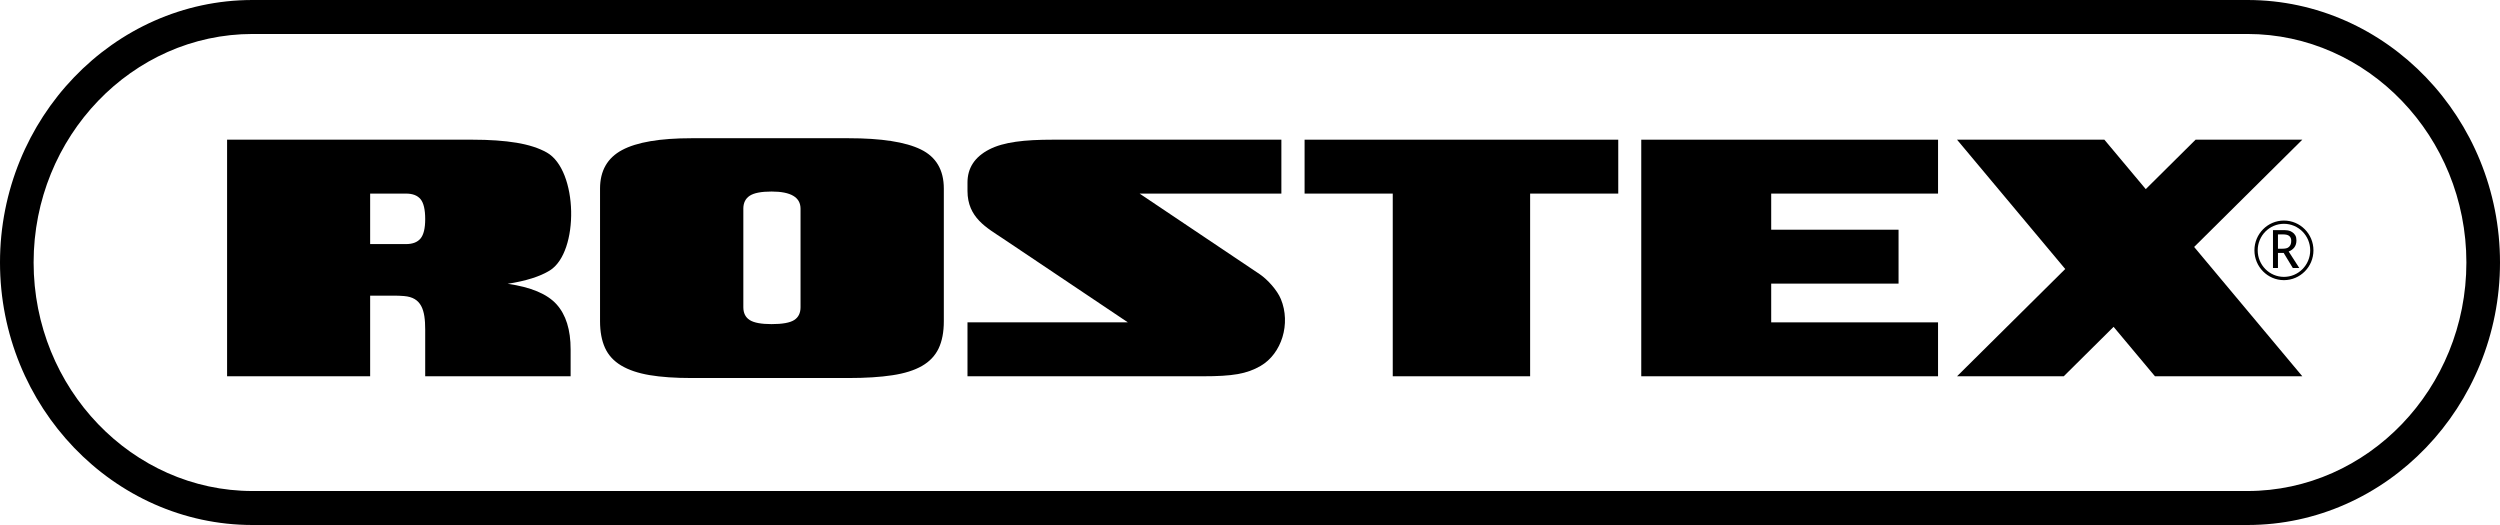 <svg width="200" height="42" viewBox="0 0 200 42" fill="none" xmlns="http://www.w3.org/2000/svg">
<path d="M179.795 2.718H20.206C15.396 2.718 11.02 4.769 7.846 8.074C4.665 11.386 2.689 15.963 2.689 20.999C2.689 26.037 4.665 30.613 7.846 33.924C11.02 37.229 15.396 39.281 20.206 39.281H179.795C184.606 39.281 188.981 37.228 192.155 33.924C195.337 30.612 197.311 26.037 197.311 20.999C197.311 15.963 195.337 11.386 192.155 8.074C188.981 4.769 184.605 2.718 179.795 2.718ZM20.206 0H179.795C185.357 0 190.413 2.368 194.077 6.183C197.732 9.99 200 15.235 200 21C200 26.765 197.732 32.01 194.077 35.815C190.413 39.631 185.357 42 179.795 42H20.206C14.644 42 9.589 39.632 5.925 35.815C2.27 32.009 0 26.764 0 20.999C0 15.235 2.27 9.99 5.925 6.183C9.589 2.367 14.644 0 20.206 0Z" fill="black"/>
<path d="M183.298 19.26C183.298 19.172 183.284 19.093 183.252 19.025C183.223 18.957 183.175 18.901 183.109 18.856C183.052 18.82 182.987 18.792 182.913 18.777C182.836 18.761 182.744 18.752 182.632 18.752H182.237V19.897H182.588C182.701 19.897 182.806 19.887 182.896 19.867C182.987 19.846 183.066 19.804 183.129 19.741C183.187 19.684 183.231 19.616 183.258 19.537C183.286 19.458 183.298 19.366 183.298 19.26ZM183.943 21.44H183.426L182.694 20.234H182.237V21.44H181.838V18.408H182.611C182.783 18.408 182.929 18.417 183.045 18.436C183.161 18.455 183.272 18.498 183.374 18.569C183.481 18.636 183.564 18.723 183.625 18.831C183.687 18.938 183.715 19.072 183.715 19.231C183.715 19.454 183.66 19.639 183.549 19.788C183.437 19.937 183.286 20.047 183.094 20.12L183.943 21.44Z" fill="black"/>
<path fill-rule="evenodd" clip-rule="evenodd" d="M182.714 17.905C183.876 17.905 184.816 18.855 184.816 20.027C184.816 21.2 183.876 22.15 182.714 22.15C181.555 22.15 180.617 21.2 180.617 20.027C180.617 18.855 181.555 17.905 182.714 17.905ZM182.714 17.644C184.017 17.644 185.076 18.71 185.076 20.027C185.076 21.345 184.018 22.412 182.714 22.412C181.413 22.412 180.354 21.344 180.354 20.027C180.354 18.711 181.413 17.644 182.714 17.644Z" fill="black"/>
<path d="M131.301 30.102H155.043V25.789H141.696V22.689H151.884V18.377H141.696V15.487H155.043V11.175H131.301V30.102Z" fill="black"/>
<path d="M111.42 30.102H122.41V15.487H129.461V11.175H104.367V15.487H111.42V30.102Z" fill="black"/>
<path d="M96.23 30.102C98.592 30.102 99.734 29.919 100.846 29.275C102.541 28.29 103.281 25.885 102.469 23.925C102.176 23.215 101.414 22.375 100.796 21.948L91.167 15.487H102.51V14.601V11.175C96.417 11.175 90.324 11.175 84.229 11.175C81.96 11.175 80.294 11.358 79.137 11.956C77.979 12.553 77.399 13.437 77.399 14.601V15.27C77.399 17.424 78.953 18.224 80.266 19.105L90.23 25.789H89.231H77.399V26.675V30.102C83.677 30.102 89.954 30.102 96.23 30.102Z" fill="black"/>
<path d="M59.466 16.699C59.466 16.233 59.636 15.887 59.975 15.662C60.314 15.437 60.898 15.323 61.727 15.323C63.271 15.323 64.043 15.783 64.043 16.699V24.578C64.043 25.044 63.875 25.386 63.535 25.603C63.197 25.82 62.593 25.929 61.728 25.929C60.899 25.929 60.314 25.82 59.976 25.603C59.637 25.386 59.467 25.044 59.467 24.578V16.699H59.466ZM55.325 30.242H67.88C69.246 30.242 70.416 30.169 71.39 30.02C72.363 29.874 73.153 29.624 73.761 29.275C74.368 28.926 74.81 28.458 75.089 27.877C75.366 27.293 75.506 26.567 75.506 25.696V15.09C75.506 13.599 74.892 12.553 73.666 11.956C72.44 11.357 70.511 11.058 67.88 11.058H55.325C52.796 11.058 50.943 11.373 49.767 12.003C48.591 12.632 48.003 13.661 48.003 15.09V25.696C48.003 26.535 48.136 27.247 48.401 27.83C48.666 28.412 49.097 28.883 49.691 29.239C50.285 29.596 51.043 29.853 51.967 30.009C52.89 30.165 54.01 30.242 55.325 30.242Z" fill="black"/>
<path d="M29.612 15.487H32.48C33.009 15.487 33.397 15.636 33.645 15.935C33.892 16.235 34.016 16.767 34.016 17.532C34.016 18.263 33.892 18.778 33.645 19.078C33.398 19.375 33.009 19.527 32.48 19.527H29.612V15.487ZM34.016 30.102H45.65V27.948C45.65 26.379 45.275 25.179 44.524 24.346C43.774 23.515 42.469 22.968 40.612 22.704C42.08 22.476 43.204 22.12 43.983 21.638C46.352 20.167 46.25 13.61 43.742 12.2C43.106 11.842 42.298 11.582 41.318 11.419C40.339 11.257 39.162 11.175 37.788 11.175H18.167V30.102H29.612V23.652H31.604C31.81 23.652 32.062 23.663 32.316 23.683C33.73 23.792 34.016 24.809 34.016 26.363V30.102Z" fill="black"/>
<path fill-rule="evenodd" clip-rule="evenodd" d="M184.185 11.175H175.647L171.661 15.13L168.35 11.175H156.563L165.218 21.52L156.563 30.102H165.1L169.087 26.147L172.397 30.102H184.185L175.531 19.757L184.185 11.175Z" fill="black"/>
</svg>

